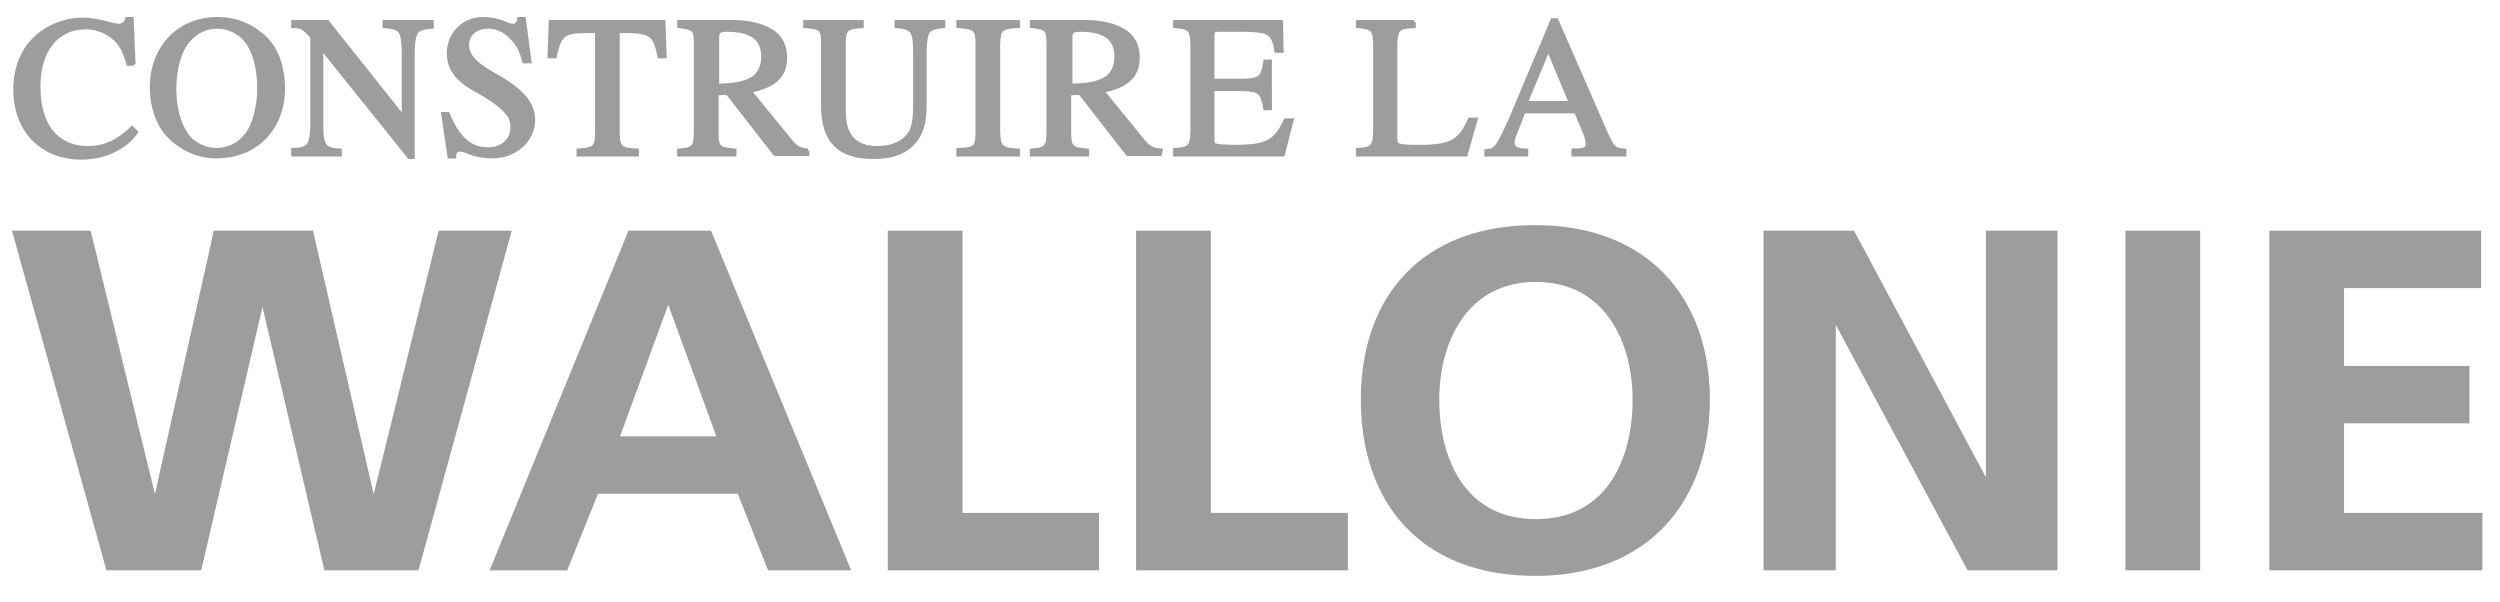 <?xml version="1.0" encoding="utf-8"?>
<!-- Generator: Adobe Illustrator 24.3.0, SVG Export Plug-In . SVG Version: 6.00 Build 0)  -->
<svg version="1.1" id="Layer_1" xmlns="http://www.w3.org/2000/svg" xmlns:xlink="http://www.w3.org/1999/xlink" x="0px" y="0px"
	 viewBox="0 0 404.8 97.5" style="enable-background:new 0 0 404.8 97.5;" xml:space="preserve">
<style type="text/css">
	.st0{fill:#9D9D9C;}
	.st1{fill:none;stroke:#9D9D9C;stroke-width:0.699;stroke-miterlimit:11.176;}
</style>
<g>
	<path class="st0" d="M20.9,10.4c-0.6-2.1-1.1-3-2.1-4c-1.3-1.3-3-1.9-4.8-1.9c-4.7,0-7.7,3.7-7.7,9.6c0,3.6,1,6.5,2.8,8.1
		c1.4,1.2,3.2,1.9,5.2,1.9c2.7,0,4.8-1,7.2-3.3l0.6,0.6c-1.9,2.6-5.2,4.1-8.8,4.1c-6.4,0-10.7-4.4-10.7-11C2.6,10.9,3.8,8,6.1,6
		c2-1.8,4.7-2.8,7.3-2.8c1.5,0,3.1,0.3,4.7,0.8c0.5,0.2,1,0.3,1.3,0.3c0.6,0,1.2-0.4,1.4-1.1h0.7l0.3,7.3h-0.9V10.4z"/>
	<path class="st0" d="M43,6.5c1.8,1.9,2.7,4.7,2.7,7.9c0,6.5-4.4,11-10.8,11c-2.8,0-5.7-1.3-7.6-3.3c-1.7-1.8-2.8-4.8-2.8-7.8
		c0-6.5,4.4-11.1,10.6-11.1C38.3,3.1,41,4.3,43,6.5z M30.5,6.4c-1.4,1.5-2.3,4.7-2.3,7.9c0,3.6,1.1,6.8,2.7,8.3
		c1.2,1,2.6,1.6,4.1,1.6c1.7,0,3.2-0.6,4.3-1.7c0.7-0.7,1.3-1.6,1.6-2.4c0.6-1.7,1.1-3.9,1.1-5.8c0-3.8-1-6.9-2.7-8.5
		c-1.2-1-2.6-1.6-4.1-1.6C33.4,4.3,31.8,5,30.5,6.4z"/>
	<path class="st0" d="M69.9,4.2c-2.6,0.2-3,0.8-3.1,4.1v17h-0.5L52,7.6v12.7c0.1,3.3,0.5,4,3,4.1V25h-7.6v-0.6
		c2.6-0.2,3.1-0.7,3.1-4.1V6c-1.3-1.5-1.7-1.8-3.1-1.8V3.6h5.5l12.4,15.6V8.3c-0.1-3.4-0.5-4-3.1-4.1V3.6h7.6L69.9,4.2L69.9,4.2z"/>
	<path class="st0" d="M85.5,10h-0.8c-0.5-1.9-1-2.7-2-3.8c-1.1-1.2-2.5-1.8-3.9-1.8c-2,0-3.4,1.2-3.4,3s1.4,3.2,4.7,5
		c4.3,2.3,6,4.4,6,7.1c0,3.3-2.8,5.9-6.6,5.9c-1.3,0-2.6-0.3-3.8-0.7c-0.6-0.2-1.2-0.4-1.5-0.4c-0.5,0-0.9,0.5-0.9,1.1h-0.7l-1-6.8
		h0.7c1.6,3.9,3.6,5.7,6.5,5.7c2.4,0,4-1.5,4-3.6c0-0.8-0.2-1.5-0.5-1.9c-0.8-1.2-2.5-2.5-4.8-3.8c-3.6-1.9-5-3.7-5-6.3
		c0-1.7,0.6-3,1.7-4c1.1-0.9,2.5-1.5,3.8-1.5c1.1,0,2.3,0.3,3.5,0.7c0.5,0.3,1.1,0.4,1.4,0.4c0.5,0,0.9-0.4,1-1.1h0.7L85.5,10z"/>
	<path class="st0" d="M103.1,25h-9.4v-0.6c2.7-0.2,3-0.5,3-3.3V5H95c-3.7,0.1-4.4,0.6-5.1,4.1H89l0.2-5.5h18.2l0.2,5.5h-0.8
		c-0.7-3.5-1.4-4.1-5.1-4.1H100v16.5c0,2.4,0.5,2.8,3.1,2.9V25z"/>
	<path class="st0" d="M130.7,25h-5.2l-7.7-9.9l-1.8,0.1v6.4c0,2.4,0.4,2.7,2.9,2.9V25H110v-0.6c2.4-0.2,2.7-0.5,2.7-3.3v-14
		c0-2.4-0.4-2.6-2.7-2.9V3.6h8.9c3,0,5.7,0.8,6.9,2.2c0.8,0.9,1.3,2.1,1.3,3.5c0,3-1.7,4.6-5.8,5.4l6.7,8.2c0.9,1.1,1.6,1.4,2.8,1.5
		V25H130.7z M116,13.9c3.1-0.1,4.2-0.3,5.7-1.1c1.2-0.6,1.8-2,1.8-3.6c0-3-1.9-4.4-5.9-4.4C116.4,4.8,116,5,116,6V13.9z"/>
	<path class="st0" d="M152.7,4.2c-2.6,0.3-3,0.7-3,4.1v8.4c0,2.5-0.3,4-1.1,5.3c-1.3,2.2-3.7,3.3-7.2,3.3c-5.5,0-8.1-2.6-8.1-8.2
		v-10c0-2.4-0.4-2.7-2.9-2.9V3.6h9.1v0.6c-2.6,0.2-2.9,0.5-2.9,2.9v10.3c0,2,0.2,3.2,0.8,4.3c0.9,1.5,2.5,2.3,4.7,2.3
		c2.4,0,4.5-1,5.4-2.6c0.5-1,0.7-2.2,0.7-4.4V8.3c-0.1-3.3-0.5-4-3-4.1V3.6h7.5V4.2z"/>
	<path class="st0" d="M155.1,24.4c2.7-0.1,3.1-0.5,3.1-2.9V7.1c0-2.4-0.4-2.7-3.1-2.9V3.6h9.6v0.6c-2.7,0.1-3.1,0.5-3.2,2.9v14.3
		c0.1,2.4,0.5,2.8,3.2,2.9V25h-9.6V24.4z"/>
	<path class="st0" d="M187.9,25h-5.2L175,15l-1.8,0.1v6.4c0,2.4,0.4,2.7,2.9,2.9V25h-8.9v-0.6c2.4-0.2,2.7-0.5,2.7-3.3v-14
		c0-2.4-0.4-2.6-2.7-2.9V3.6h8.9c3,0,5.7,0.8,6.9,2.2c0.8,0.9,1.3,2.1,1.3,3.5c0,3-1.7,4.6-5.8,5.4l6.7,8.2c0.9,1.1,1.6,1.4,2.8,1.5
		L187.9,25L187.9,25z M173.2,13.9c3.1-0.1,4.2-0.3,5.7-1.1c1.2-0.6,1.8-2,1.8-3.6c0-3-1.9-4.4-5.9-4.4c-1.3,0-1.6,0.3-1.6,1.2V13.9z
		"/>
	<path class="st0" d="M207.6,25h-17.4v-0.6c2.3-0.1,2.7-0.6,2.8-2.9V7.1c-0.1-2.3-0.5-2.7-2.8-2.9V3.6h17.2l0.1,4.6h-0.8
		c-0.5-2.9-1.2-3.3-4.9-3.4h-4.4c-0.9,0-1,0.1-1.1,1.1v7.2h5c2.7-0.1,3.2-0.5,3.6-3.1h0.7v7.5h-0.7c-0.4-2.6-0.8-3-3.6-3.1h-5v8
		c0,1.3,0,1.3,3.4,1.4h0.9c4.6,0,6.1-0.8,7.6-4.3h0.9L207.6,25z"/>
	<path class="st0" d="M228.9,4.2c-2.5,0.1-2.9,0.5-3,2.9v15.3c0,1.2,0.3,1.3,2.8,1.3h2.2c4.2-0.1,5.6-1,7.1-4.4h0.8l-1.6,5.6h-17.4
		v-0.6c2.3-0.1,2.7-0.6,2.8-2.9V7.1c-0.1-2.3-0.5-2.7-2.8-2.9V3.6h9.1L228.9,4.2L228.9,4.2z"/>
	<path class="st0" d="M262.8,25h-8.2v-0.6c1.7,0,2.3-0.3,2.3-1.1c0-0.5-0.2-1.3-0.6-2.2L255,18h-8.5l-1.5,3.8
		c-0.2,0.4-0.3,0.9-0.3,1.3c0,0.9,0.6,1.3,2.2,1.3V25h-6.4v-0.6c1.6-0.1,1.9-0.6,4-5.3l6.7-15.9h0.6l8,18.3c1.1,2.4,1.5,2.7,2.9,2.8
		V25H262.8z M254.4,16.7l-3.7-8.9l-3.7,8.9H254.4z"/>
</g>
<g>
	<path class="st1" d="M21.6,10.4l-0.3-7.3h-0.7c-0.2,0.7-0.7,1.1-1.4,1.1C19,4.2,18.5,4.1,18,4c-1.6-0.5-3.2-0.8-4.7-0.8
		C10.7,3.2,8,4.2,6,6c-2.3,2-3.5,5-3.5,8.5c0,6.6,4.3,11,10.7,11c3.6,0,6.9-1.5,8.8-4.1l-0.6-0.6C19.1,23,16.9,24,14.2,24
		c-2,0-3.8-0.6-5.2-1.9c-1.8-1.6-2.8-4.5-2.8-8.1c0-5.9,3-9.6,7.7-9.6c1.8,0,3.5,0.7,4.8,1.9c1,1,1.5,1.9,2.1,4h0.8V10.4z"/>
	<path class="st1" d="M35.2,4.3c1.5,0,3,0.6,4.1,1.6C41,7.5,42,10.5,42,14.4c0,1.9-0.4,4.1-1.1,5.8c-0.3,0.8-0.8,1.6-1.6,2.4
		c-1.1,1.1-2.6,1.7-4.3,1.7c-1.5,0-2.9-0.6-4.1-1.6c-1.6-1.5-2.7-4.7-2.7-8.3c0-3.3,0.9-6.4,2.3-7.9C31.8,5,33.4,4.3,35.2,4.3z
		 M35.2,3.1c-6.2,0-10.6,4.6-10.6,11.1c0,3,1,6,2.8,7.8c1.9,2,4.7,3.3,7.6,3.3c6.4,0,10.8-4.5,10.8-11c0-3.2-0.9-6-2.7-7.9
		C41,4.3,38.3,3.1,35.2,3.1z"/>
	<path class="st1" d="M69.9,3.6h-7.6v0.6c2.6,0.2,3,0.7,3.1,4.1v10.9L53,3.6h-5.5v0.6c1.4,0,1.8,0.3,3.1,1.8v14.2
		c-0.1,3.4-0.5,4-3.1,4.1V25H55v-0.6c-2.5-0.1-3-0.8-3-4.1V7.6l14.3,17.8h0.5v-17c0.1-3.4,0.5-3.9,3.1-4.1V3.6z"/>
	<path class="st1" d="M84.8,3.1h-0.7c-0.1,0.7-0.5,1.1-1,1.1c-0.3,0-0.9-0.1-1.4-0.4c-1.2-0.5-2.4-0.7-3.5-0.7
		c-1.4,0-2.8,0.5-3.8,1.5c-1.1,1-1.7,2.4-1.7,4c0,2.6,1.4,4.4,5,6.3c2.3,1.3,4,2.6,4.8,3.8c0.3,0.4,0.5,1.1,0.5,1.9
		c0,2.1-1.6,3.6-4,3.6c-2.9,0-4.9-1.8-6.5-5.7h-0.7l1,6.8h0.7c0-0.6,0.4-1.1,0.9-1.1c0.4,0,0.9,0.1,1.5,0.4c1.2,0.5,2.6,0.7,3.8,0.7
		c3.7,0,6.6-2.6,6.6-5.9c0-2.6-1.8-4.7-6-7.1c-3.4-1.8-4.7-3.3-4.7-5c0-1.8,1.4-3,3.4-3c1.5,0,2.8,0.6,3.9,1.8c1,1,1.5,1.9,2,3.8
		h0.8L84.8,3.1z"/>
	<path class="st1" d="M103.1,24.4c-2.6-0.1-3.1-0.5-3.1-2.9V5h1.7c3.7,0.1,4.4,0.6,5.1,4.1h0.8l-0.2-5.5H89.2L89,9.1h0.8
		C90.6,5.6,91.2,5,95,5h1.7v16.1c0,2.8-0.3,3.1-3,3.3V25h9.4V24.4z"/>
	<path class="st1" d="M116.1,6c0-0.9,0.4-1.2,1.6-1.2c4,0,5.9,1.4,5.9,4.4c0,1.6-0.7,3-1.8,3.6c-1.5,0.8-2.6,1-5.7,1.1V6z
		 M130.8,24.4c-1.2-0.1-1.9-0.4-2.8-1.5l-6.7-8.2c4.1-0.8,5.8-2.4,5.8-5.4c0-1.4-0.4-2.6-1.3-3.5c-1.2-1.3-3.9-2.2-6.9-2.2H110v0.6
		c2.4,0.3,2.7,0.5,2.7,2.9v14c0,2.7-0.3,3.1-2.7,3.3V25h8.9v-0.6c-2.5-0.2-2.9-0.5-2.9-2.9v-6.4l1.8-0.1l7.7,9.9h5.2v-0.5H130.8z"/>
	<path class="st1" d="M152.7,3.6h-7.5v0.6c2.5,0.2,3,0.8,3,4.1V17c0,2.2-0.2,3.4-0.7,4.4c-0.9,1.6-2.9,2.6-5.4,2.6
		c-2.3,0-3.9-0.8-4.7-2.3c-0.6-1-0.8-2.2-0.8-4.3V7.1c0-2.4,0.4-2.7,2.9-2.9V3.6h-9.1v0.6c2.6,0.2,2.9,0.5,2.9,2.9v10.1
		c0,5.6,2.6,8.2,8.1,8.2c3.5,0,5.9-1.1,7.2-3.3c0.8-1.4,1.1-2.8,1.1-5.3V8.3c0.1-3.4,0.4-3.8,3-4.1V3.6z"/>
	<path class="st1" d="M155.2,25h9.6v-0.6c-2.6-0.1-3.1-0.5-3.2-2.9V7.1c0.1-2.4,0.5-2.8,3.2-2.9V3.6h-9.6v0.6
		c2.7,0.2,3.1,0.5,3.1,2.9v14.3c0,2.5-0.4,2.8-3.1,2.9V25z"/>
	<path class="st1" d="M173.3,6c0-0.9,0.4-1.2,1.6-1.2c4,0,5.9,1.4,5.9,4.4c0,1.6-0.7,3-1.8,3.6c-1.5,0.8-2.6,1-5.7,1.1V6z
		 M187.9,24.4c-1.2-0.1-1.9-0.4-2.8-1.5l-6.7-8.2c4.1-0.8,5.8-2.4,5.8-5.4c0-1.4-0.4-2.6-1.3-3.5c-1.2-1.3-3.9-2.2-6.9-2.2h-8.9v0.6
		c2.4,0.3,2.7,0.5,2.7,2.9v14c0,2.7-0.3,3.1-2.7,3.3V25h8.9v-0.6c-2.5-0.2-2.9-0.5-2.9-2.9v-6.4l1.8-0.1l7.7,9.9h5.2L187.9,24.4
		L187.9,24.4z"/>
	<path class="st1" d="M209.1,19.5h-0.9c-1.6,3.4-3,4.2-7.6,4.3h-0.9c-3.4-0.1-3.4-0.1-3.4-1.4v-8h5c2.7,0.1,3.1,0.5,3.6,3.1h0.7V10
		h-0.7c-0.4,2.6-0.8,3-3.6,3.1h-5V5.9c0-1,0.2-1.1,1.1-1.1h4.4c3.7,0.1,4.4,0.5,4.9,3.4h0.8l-0.1-4.6h-17.1v0.6
		c2.4,0.2,2.7,0.6,2.8,2.9v14.3c-0.1,2.3-0.5,2.8-2.8,2.9V25h17.4L209.1,19.5z"/>
	<path class="st1" d="M229,3.6h-9.1v0.6c2.4,0.2,2.7,0.6,2.8,2.9v14.3c-0.1,2.3-0.5,2.8-2.8,2.9V25h17.4l1.6-5.6H238
		c-1.5,3.4-2.9,4.2-7.1,4.4h-2.2c-2.5-0.1-2.7-0.2-2.8-1.3V7.1c0.1-2.4,0.5-2.8,3-2.9V3.6H229z"/>
	<path class="st1" d="M247,16.7l3.7-8.9l3.7,8.9H247z M262.9,24.4c-1.5-0.1-1.8-0.4-2.9-2.8l-8-18.3h-0.6l-6.7,15.9
		c-2.1,4.7-2.5,5.2-4,5.3V25h6.4v-0.6c-1.5,0-2.2-0.4-2.2-1.3c0-0.4,0.1-0.8,0.3-1.3l1.5-3.8h8.5l1.3,3.1c0.4,0.9,0.6,1.7,0.6,2.2
		c0,0.8-0.5,1.1-2.3,1.1V25h8.2v-0.6H262.9z"/>
</g>
<g>
	<path class="st0" d="M2.4,37.7h12L25,81.1h0.2l9.7-43.4h15.5l10,43.4h0.2l10.7-43.4h11.1L67.5,92H52.8L42.6,48.6h-0.2L32.3,92H17.5
		L2.4,37.7z"/>
	<path class="st0" d="M102.1,37.7H115L137.3,92h-12.7l-4.9-12.4h-23l-5,12.4H79.9L102.1,37.7z M108.4,48.6h-0.2L100,71h16.7
		L108.4,48.6z"/>
	<path class="st0" d="M144.2,37.7h11.4v45.7h22.1V92h-33.6L144.2,37.7L144.2,37.7z"/>
	<path class="st0" d="M184.4,37.7h11.4v45.7H218V92h-33.6V37.7z"/>
	<path class="st0" d="M248.9,36.8c17.9,0,27.9,11.5,27.9,27.9s-9.9,28.2-27.9,28.2c-18.3,0-27.9-11.6-27.9-28.2
		C220.9,48.1,230.7,36.8,248.9,36.8z M248.9,84.4c11.7,0,16-9.9,16-19.7c0-9.6-4.7-19.4-16-19.4s-16,9.8-16,19.4
		C232.9,74.5,237.2,84.4,248.9,84.4z"/>
	<path class="st0" d="M286.2,37.7h14l21.7,40.6h0.2V37.7H333V92h-14l-21.8-40.6H297V92h-10.9V37.7H286.2z"/>
	<path class="st0" d="M344.7,37.7h11.4V92h-11.4V37.7z"/>
	<path class="st0" d="M368,37.7h33.6v8.6h-22.2v13.4h20.3v8.6h-20.3v15.2h22.4V92H368V37.7z"/>
</g>
<polygon class="st1" points="17.5,92 32.3,92 42.4,48.6 42.6,48.6 52.8,92 67.5,92 82.4,37.7 71.3,37.7 60.6,81.1 60.4,81.1 
	50.4,37.7 34.9,37.7 25.2,81.1 25,81.1 14.4,37.7 2.4,37.7 "/>
<path class="st1" d="M79.8,92h11.8l5-12.4h23.1l4.9,12.4h12.7l-22.4-54.3H102L79.8,92z M116.5,71H99.9l8.2-22.4h0.2L116.5,71z"/>
<polygon class="st1" points="144.1,92 177.6,92 177.6,83.4 155.5,83.4 155.5,37.7 144.1,37.7 "/>
<polygon class="st1" points="184.3,92 217.9,92 217.9,83.4 195.7,83.4 195.7,37.7 184.3,37.7 "/>
<g>
	<path class="st1" d="M232.7,64.7c0-9.6,4.7-19.4,16-19.4s16,9.8,16,19.4c0,9.8-4.3,19.7-16,19.7C237,84.4,232.7,74.5,232.7,64.7z
		 M220.7,64.7c0,16.6,9.6,28.2,27.9,28.2c18,0,27.9-11.8,27.9-28.2s-10-27.9-27.9-27.9C230.5,36.8,220.7,48.1,220.7,64.7z"/>
	<polygon class="st1" points="285.9,92 296.9,92 296.9,51.4 297,51.4 318.8,92 332.8,92 332.8,37.7 321.9,37.7 321.9,78.3 
		321.7,78.3 300,37.7 285.9,37.7 	"/>
	<rect x="344.5" y="37.7" class="st1" width="11.4" height="54.3"/>
	<polygon class="st1" points="367.8,92 401.6,92 401.6,83.4 379.2,83.4 379.2,68.2 399.5,68.2 399.5,59.6 379.2,59.6 379.2,46.3 
		401.4,46.3 401.4,37.7 367.8,37.7 	"/>
</g>
</svg>
